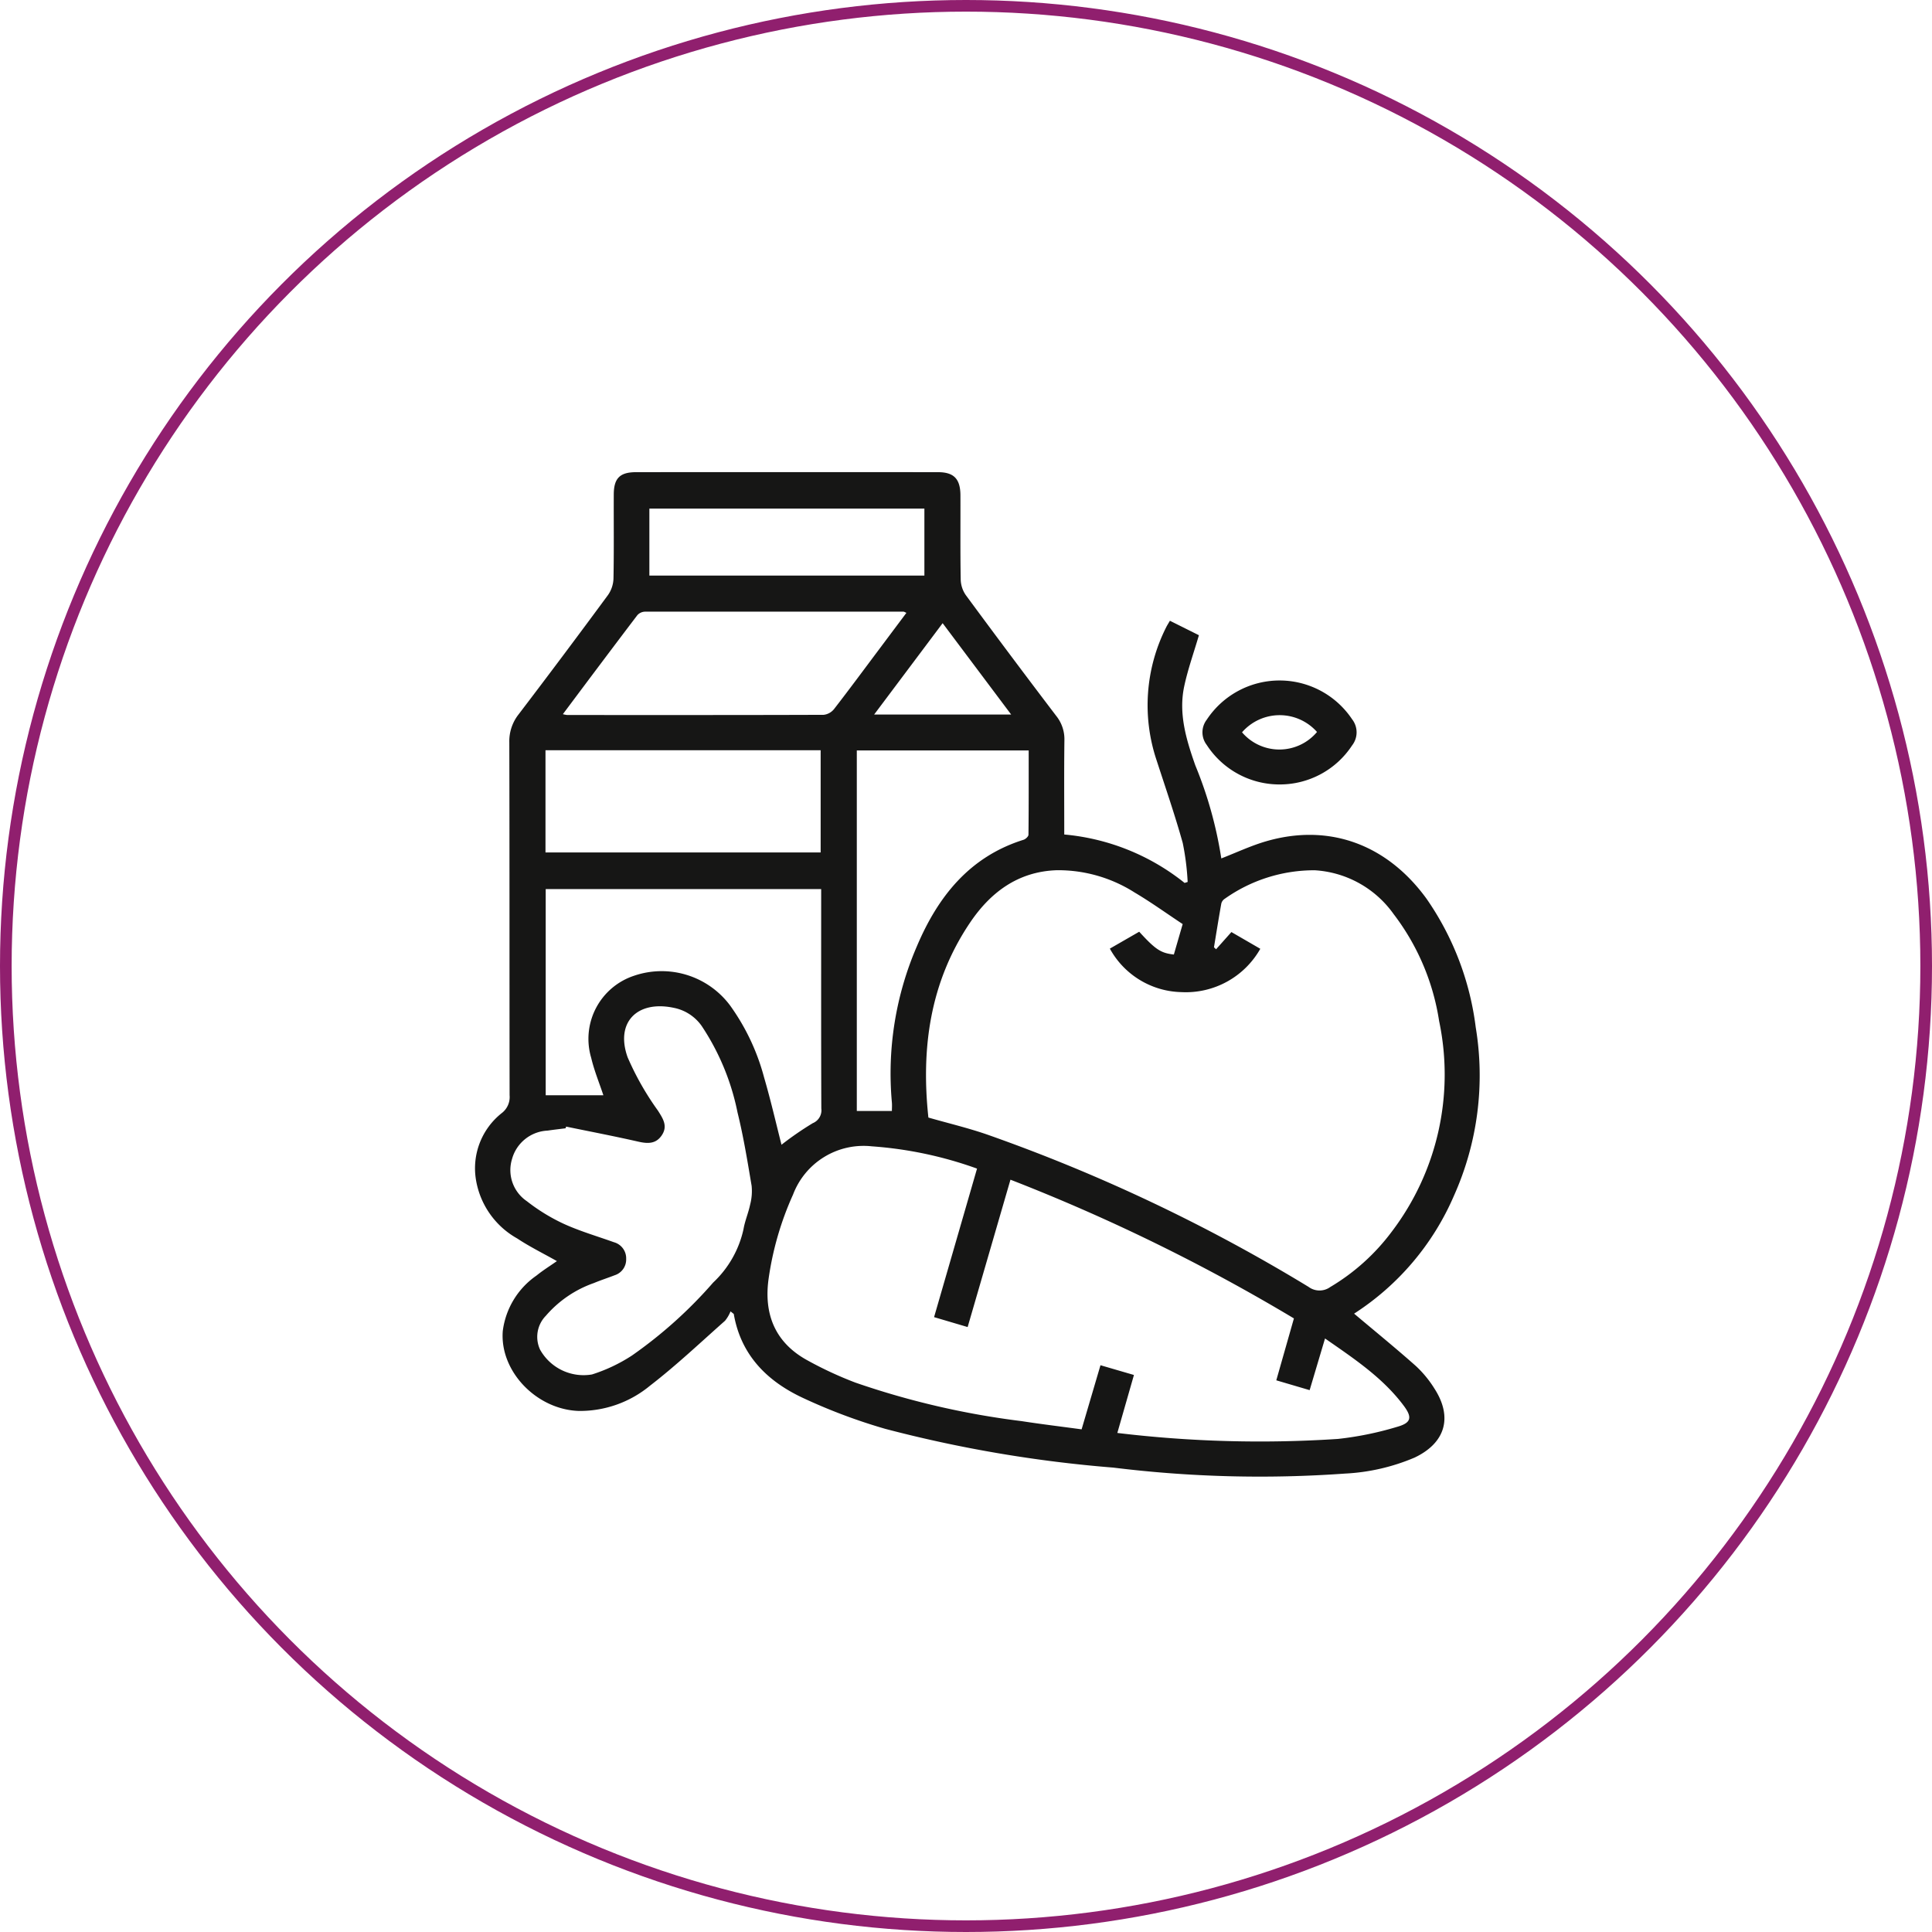 <svg xmlns="http://www.w3.org/2000/svg" xmlns:xlink="http://www.w3.org/1999/xlink" width="166" height="166" viewBox="0 0 166 166"><defs><clipPath id="clip-path"><rect id="Rechteck_752" data-name="Rechteck 752" width="86.288" height="86.337" fill="none"></rect></clipPath></defs><g id="Gruppe_664" data-name="Gruppe 664" transform="translate(-1246 -998)"><g id="Ellipse_70" data-name="Ellipse 70" transform="translate(1246 998)" fill="none" stroke="#901f6e" stroke-width="1"><circle cx="83" cy="83" r="83" stroke="none"></circle><circle cx="83" cy="83" r="82.5" fill="none"></circle></g><g id="Gruppe_793" data-name="Gruppe 793" transform="translate(1286.833 1038.57)"><g id="Gruppe_792" data-name="Gruppe 792" clip-path="url(#clip-path)"><path id="Pfad_783" data-name="Pfad 783" d="M75.513,72.3c1.77,1.492,3.567,2.954,5.3,4.492a9.458,9.458,0,0,1,1.6,1.942c1.594,2.465.947,4.677-1.7,5.933a17.463,17.463,0,0,1-5.981,1.375,102.556,102.556,0,0,1-19.9-.513A112.256,112.256,0,0,1,35.235,82.2a48.417,48.417,0,0,1-7.058-2.649c-3.076-1.43-5.352-3.67-5.964-7.224l-.278-.221a3.049,3.049,0,0,1-.474.807c-2.126,1.882-4.195,3.843-6.44,5.574a9.443,9.443,0,0,1-6.11,2.173c-3.629-.108-6.815-3.4-6.545-6.865a6.836,6.836,0,0,1,2.9-4.769c.551-.448,1.161-.825,1.751-1.24-1.169-.661-2.337-1.233-3.411-1.946A7.1,7.1,0,0,1,.064,60.809,6.044,6.044,0,0,1,2.27,55.075a1.735,1.735,0,0,0,.682-1.543c-.015-10.108,0-20.217-.024-30.325a3.724,3.724,0,0,1,.8-2.4q3.879-5.09,7.674-10.245a2.616,2.616,0,0,0,.476-1.414c.047-2.41.015-4.822.025-7.232C11.907.533,12.419.006,13.793,0q12.983-.01,25.965,0c1.375,0,1.925.58,1.931,1.993.009,2.411-.02,4.822.023,7.232a2.465,2.465,0,0,0,.44,1.34Q46,15.789,49.93,20.955a3.2,3.2,0,0,1,.692,2.084c-.033,2.668-.013,5.337-.013,8.092A19.286,19.286,0,0,1,60.95,35.293l.262-.084a22.1,22.1,0,0,0-.422-3.347c-.668-2.394-1.481-4.748-2.249-7.113a14.862,14.862,0,0,1,.818-11.408c.084-.175.193-.339.328-.575l2.492,1.243c-.442,1.51-.948,2.923-1.26,4.378-.507,2.36.175,4.6.949,6.8a34.889,34.889,0,0,1,2.235,8c1.3-.505,2.535-1.088,3.828-1.466,5.4-1.58,10.407.232,13.824,4.955a24.706,24.706,0,0,1,4.208,11.019A25.269,25.269,0,0,1,84.1,62.151,22.759,22.759,0,0,1,75.513,72.3M60.784,38.828c-1.422-.941-2.738-1.891-4.129-2.713A12.232,12.232,0,0,0,49.978,34.2c-3.348.108-5.731,1.911-7.5,4.558-3.411,5.088-4.18,10.758-3.542,16.694,1.748.5,3.438.9,5.072,1.468A146.78,146.78,0,0,1,71.593,69.995a1.58,1.58,0,0,0,1.876.015,18.125,18.125,0,0,0,5.274-4.746,22.319,22.319,0,0,0,4.074-18.11,20.119,20.119,0,0,0-3.907-9.183,8.966,8.966,0,0,0-6.772-3.766,13.292,13.292,0,0,0-7.744,2.453.691.691,0,0,0-.291.406c-.224,1.25-.423,2.505-.63,3.759l.181.168,1.317-1.478,2.483,1.438a7.353,7.353,0,0,1-6.78,3.723,7.194,7.194,0,0,1-6.147-3.737l2.522-1.452c1.4,1.532,1.856,1.835,2.978,1.959l.757-2.615M55.17,82.551a102.286,102.286,0,0,0,18.952.514,27.951,27.951,0,0,0,5.087-1.039c1.219-.342,1.32-.811.563-1.822-1.8-2.409-4.272-4.04-6.757-5.771l-1.322,4.44-2.865-.844,1.514-5.319A160.745,160.745,0,0,0,45.987,60.79L42.308,73.452,39.424,72.6l3.691-12.762a33.593,33.593,0,0,0-9.041-1.914,6.482,6.482,0,0,0-6.768,4.147,26.586,26.586,0,0,0-2.1,7.233c-.422,3.024.546,5.462,3.288,6.982a32.148,32.148,0,0,0,4.167,1.938,69.868,69.868,0,0,0,14.269,3.309c1.71.264,3.428.471,5.17.708l1.622-5.509,2.875.838L55.17,82.551M7.809,56.23l-.046.144c-.516.066-1.034.123-1.548.2a3.325,3.325,0,0,0-3.054,2.442,3.225,3.225,0,0,0,1.271,3.62A16.18,16.18,0,0,0,7.6,64.58c1.389.635,2.872,1.066,4.315,1.583A1.433,1.433,0,0,1,12.968,67.6a1.415,1.415,0,0,1-.987,1.4c-.593.231-1.2.426-1.787.671a9.661,9.661,0,0,0-4.125,2.81,2.593,2.593,0,0,0-.5,2.908,4.28,4.28,0,0,0,4.463,2.136A14.013,14.013,0,0,0,13.463,75.9a38.4,38.4,0,0,0,6.98-6.271,8.892,8.892,0,0,0,2.61-4.6c.12-.709.42-1.387.565-2.093a4.547,4.547,0,0,0,.129-1.622c-.356-2.112-.7-4.233-1.213-6.309a20.746,20.746,0,0,0-3.075-7.419,3.835,3.835,0,0,0-2.414-1.565c-3.137-.661-5.031,1.261-3.947,4.264A24.387,24.387,0,0,0,15.7,54.86c.449.707.862,1.339.316,2.134-.51.742-1.214.708-2.018.525-2.055-.468-4.127-.865-6.193-1.29M6.055,35.821V53.537h4.955c-.34-1.029-.782-2.1-1.046-3.213a5.711,5.711,0,0,1,3.69-7.059,7.333,7.333,0,0,1,8.237,2.548,18.828,18.828,0,0,1,2.923,6.175c.569,1.949,1.025,3.931,1.5,5.8A27.434,27.434,0,0,1,29,55.935a1.2,1.2,0,0,0,.736-1.269c-.022-5.984-.013-11.968-.013-17.952v-.894ZM35.8,54.885c0-.208.02-.464,0-.717a27.562,27.562,0,0,1,2.144-13.427c1.807-4.264,4.517-7.7,9.168-9.156.175-.055.421-.284.422-.434.027-2.4.019-4.807.019-7.243H32.785V54.885ZM6.036,32.672H29.678V23.891H6.036Zm1.49-11.88a2.731,2.731,0,0,0,.375.073c7.347,0,14.694.01,22.041-.017a1.333,1.333,0,0,0,.892-.5c1.351-1.743,2.66-3.518,3.983-5.283l2.23-2.98c-.155-.065-.2-.1-.253-.1q-11.107-.007-22.215,0a.919.919,0,0,0-.649.3c-2.123,2.794-4.225,5.6-6.4,8.508M38.592,3.131H14.962V8.885H38.592Zm7.455,17.692-5.887-7.849-5.885,7.849Z" transform="translate(0 0)" fill="#161615"></path><path id="Pfad_784" data-name="Pfad 784" d="M275.061,85.824a7.439,7.439,0,0,1-6.268-3.391,1.781,1.781,0,0,1,0-2.175,7.494,7.494,0,0,1,12.485-.038,1.827,1.827,0,0,1,0,2.252,7.421,7.421,0,0,1-6.21,3.352m-3.245-4.48a4.22,4.22,0,0,0,6.442-.029,4.287,4.287,0,0,0-6.442.029" transform="translate(-205.939 -58.993)" fill="#161615"></path></g></g></g></svg>